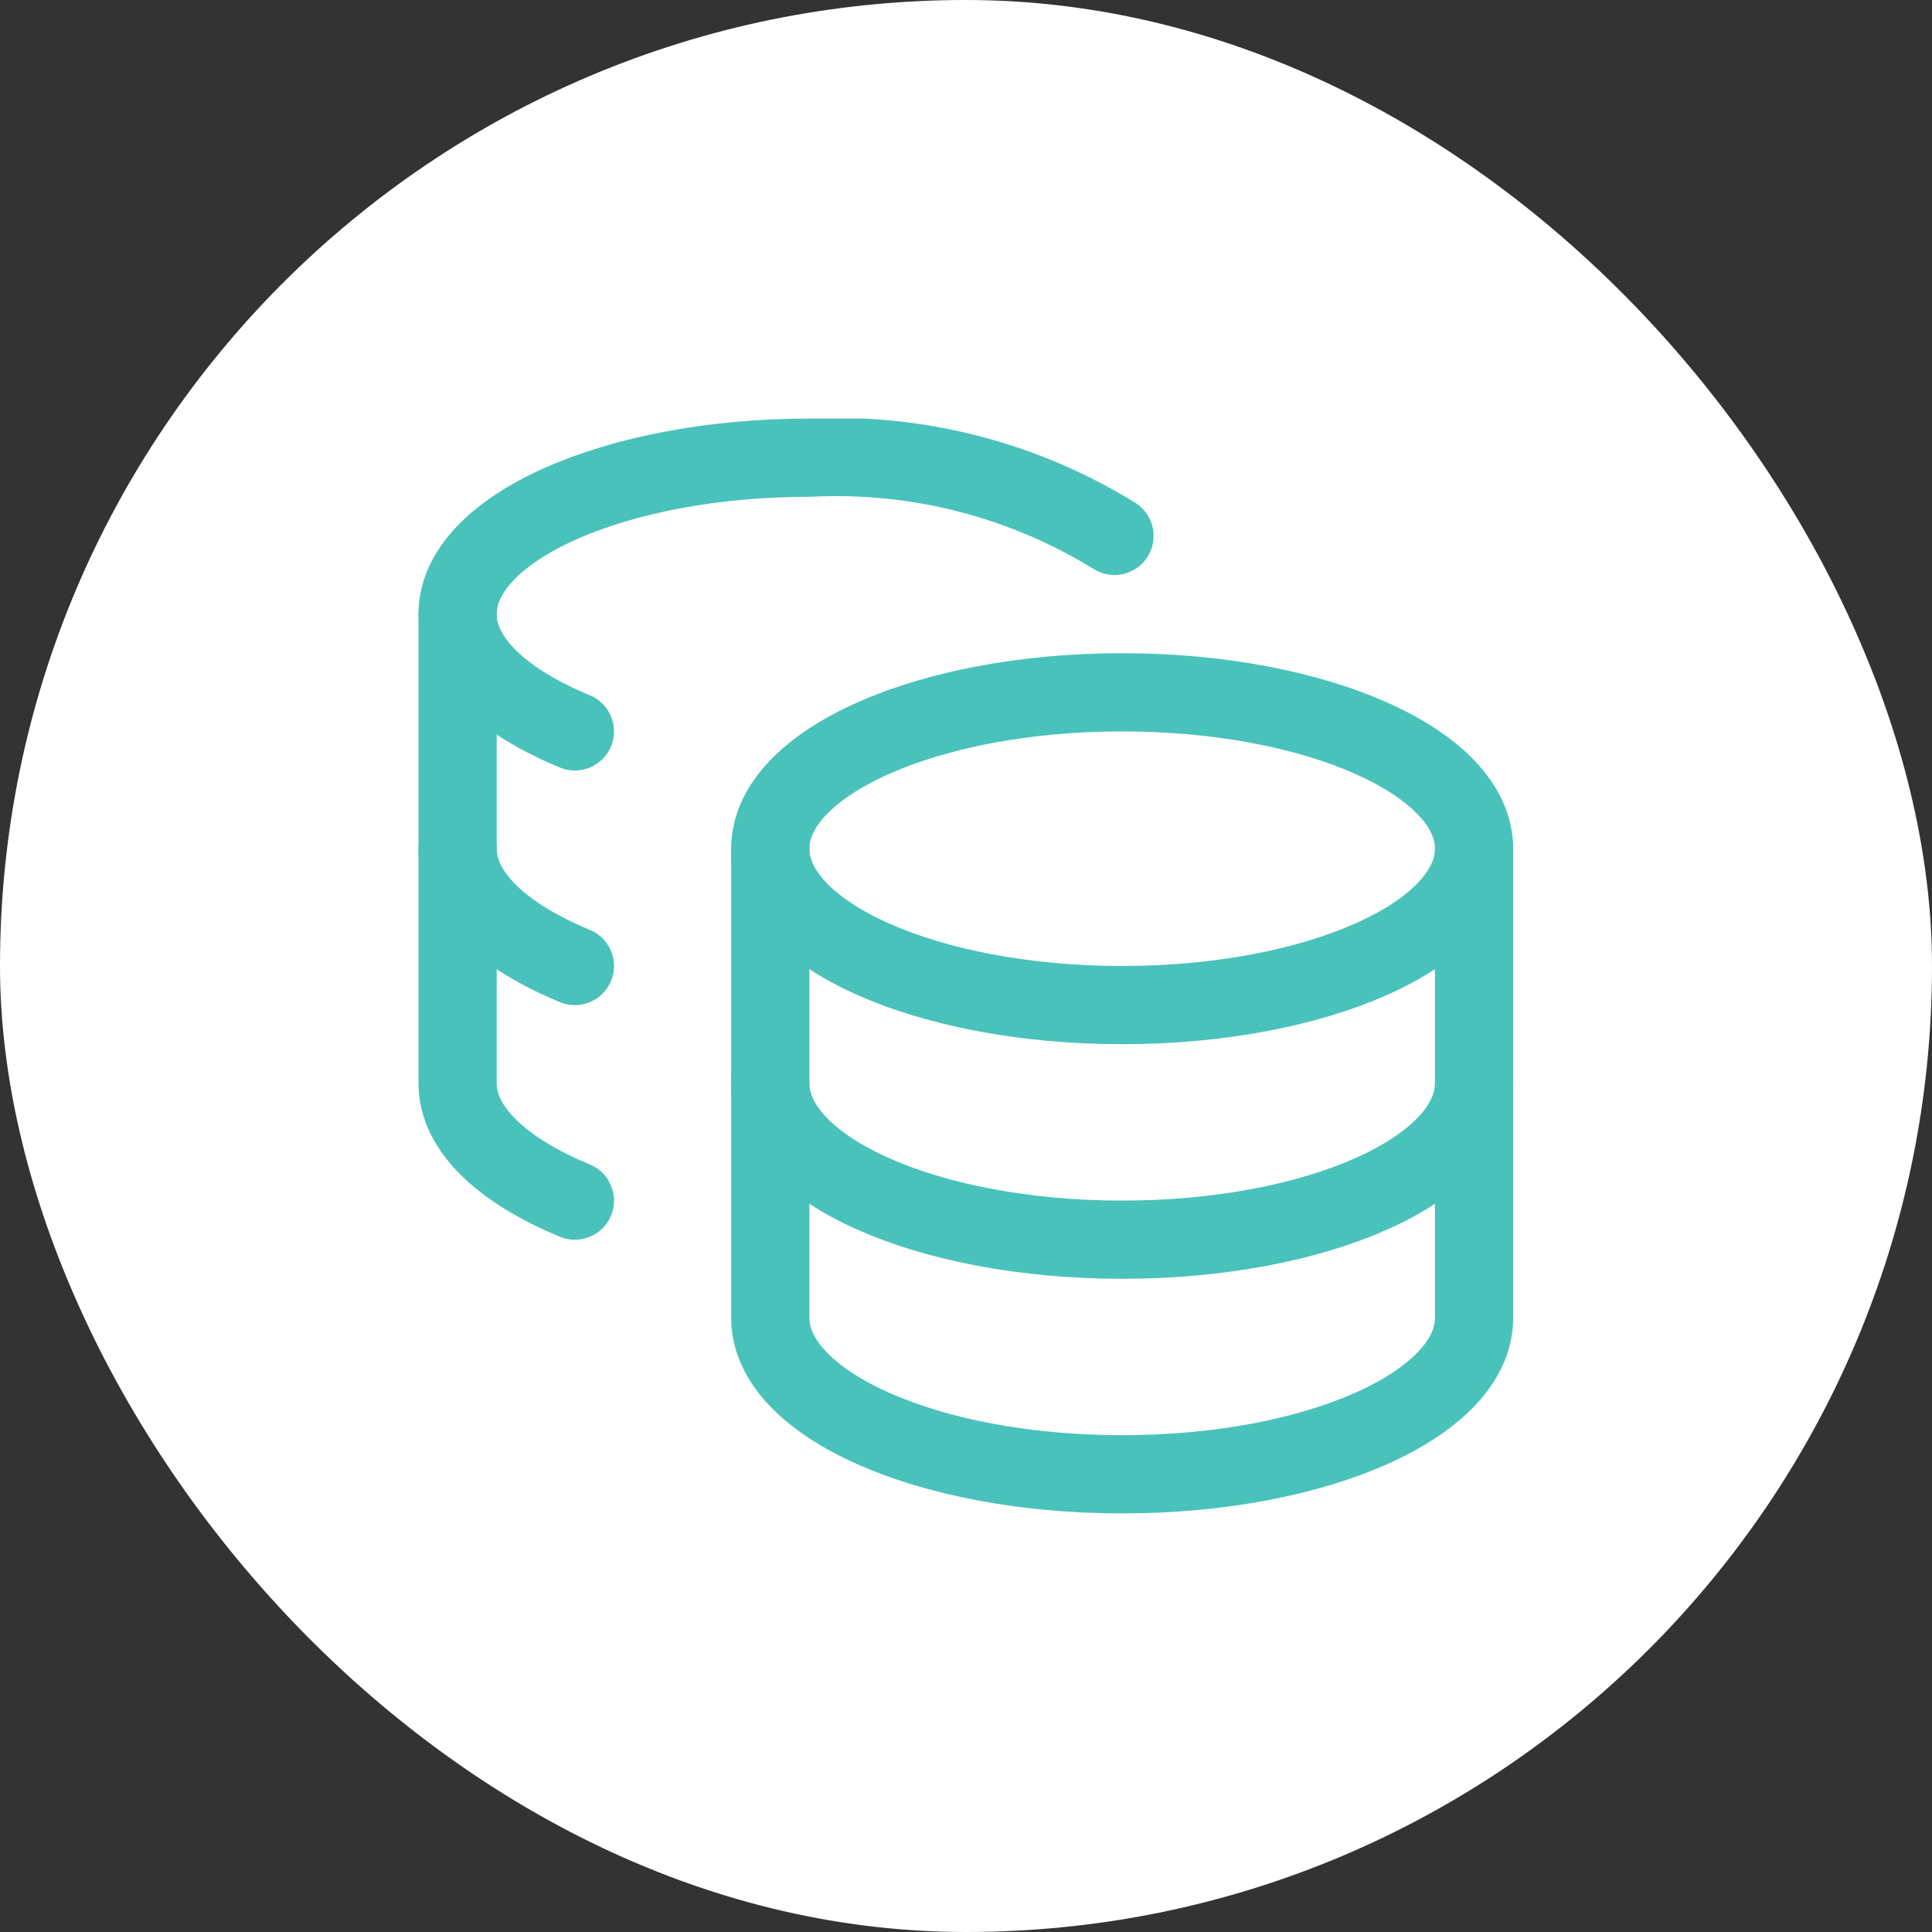 <svg width="60" height="60" viewBox="0 0 60 60" fill="none" xmlns="http://www.w3.org/2000/svg">
<rect x="0" y="0" width="60" height="60" fill="#333333" stroke="none"/>
<rect width="60" height="60" rx="30" fill="white"/>
<g clip-path="url(#clip0_7152_45233)">
<path d="M34.85 31.214C40.886 31.214 45.779 29.04 45.779 26.357C45.779 23.675 40.886 21.5 34.85 21.5C28.815 21.5 23.922 23.675 23.922 26.357C23.922 29.04 28.815 31.214 34.85 31.214Z" stroke="#49C2BB" stroke-width="2.429" stroke-linecap="round" stroke-linejoin="round"/>
<path d="M23.922 26.357V40.929C23.922 43.6 28.779 45.786 34.85 45.786C40.922 45.786 45.779 43.6 45.779 40.929V26.357" stroke="#49C2BB" stroke-width="2.429" stroke-linecap="round" stroke-linejoin="round"/>
<path d="M45.779 33.643C45.779 36.314 40.922 38.5 34.85 38.5C28.779 38.5 23.922 36.314 23.922 33.643" stroke="#49C2BB" stroke-width="2.429" stroke-linecap="round" stroke-linejoin="round"/>
<path d="M34.611 16.643C31.773 14.892 28.47 14.044 25.14 14.214C19.092 14.214 14.211 16.4 14.211 19.071C14.211 20.504 15.62 21.791 17.854 22.714" stroke="#49C2BB" stroke-width="2.429" stroke-linecap="round" stroke-linejoin="round"/>
<path d="M17.854 37.286C15.62 36.363 14.211 35.076 14.211 33.643V19.072" stroke="#49C2BB" stroke-width="2.429" stroke-linecap="round" stroke-linejoin="round"/>
<path d="M17.854 30C15.62 29.077 14.211 27.79 14.211 26.357" stroke="#49C2BB" stroke-width="2.429" stroke-linecap="round" stroke-linejoin="round"/>
</g>
<defs>
<clipPath id="clip0_7152_45233">
<rect width="34" height="34" fill="white" transform="translate(13 13)"/>
</clipPath>
</defs>
</svg>